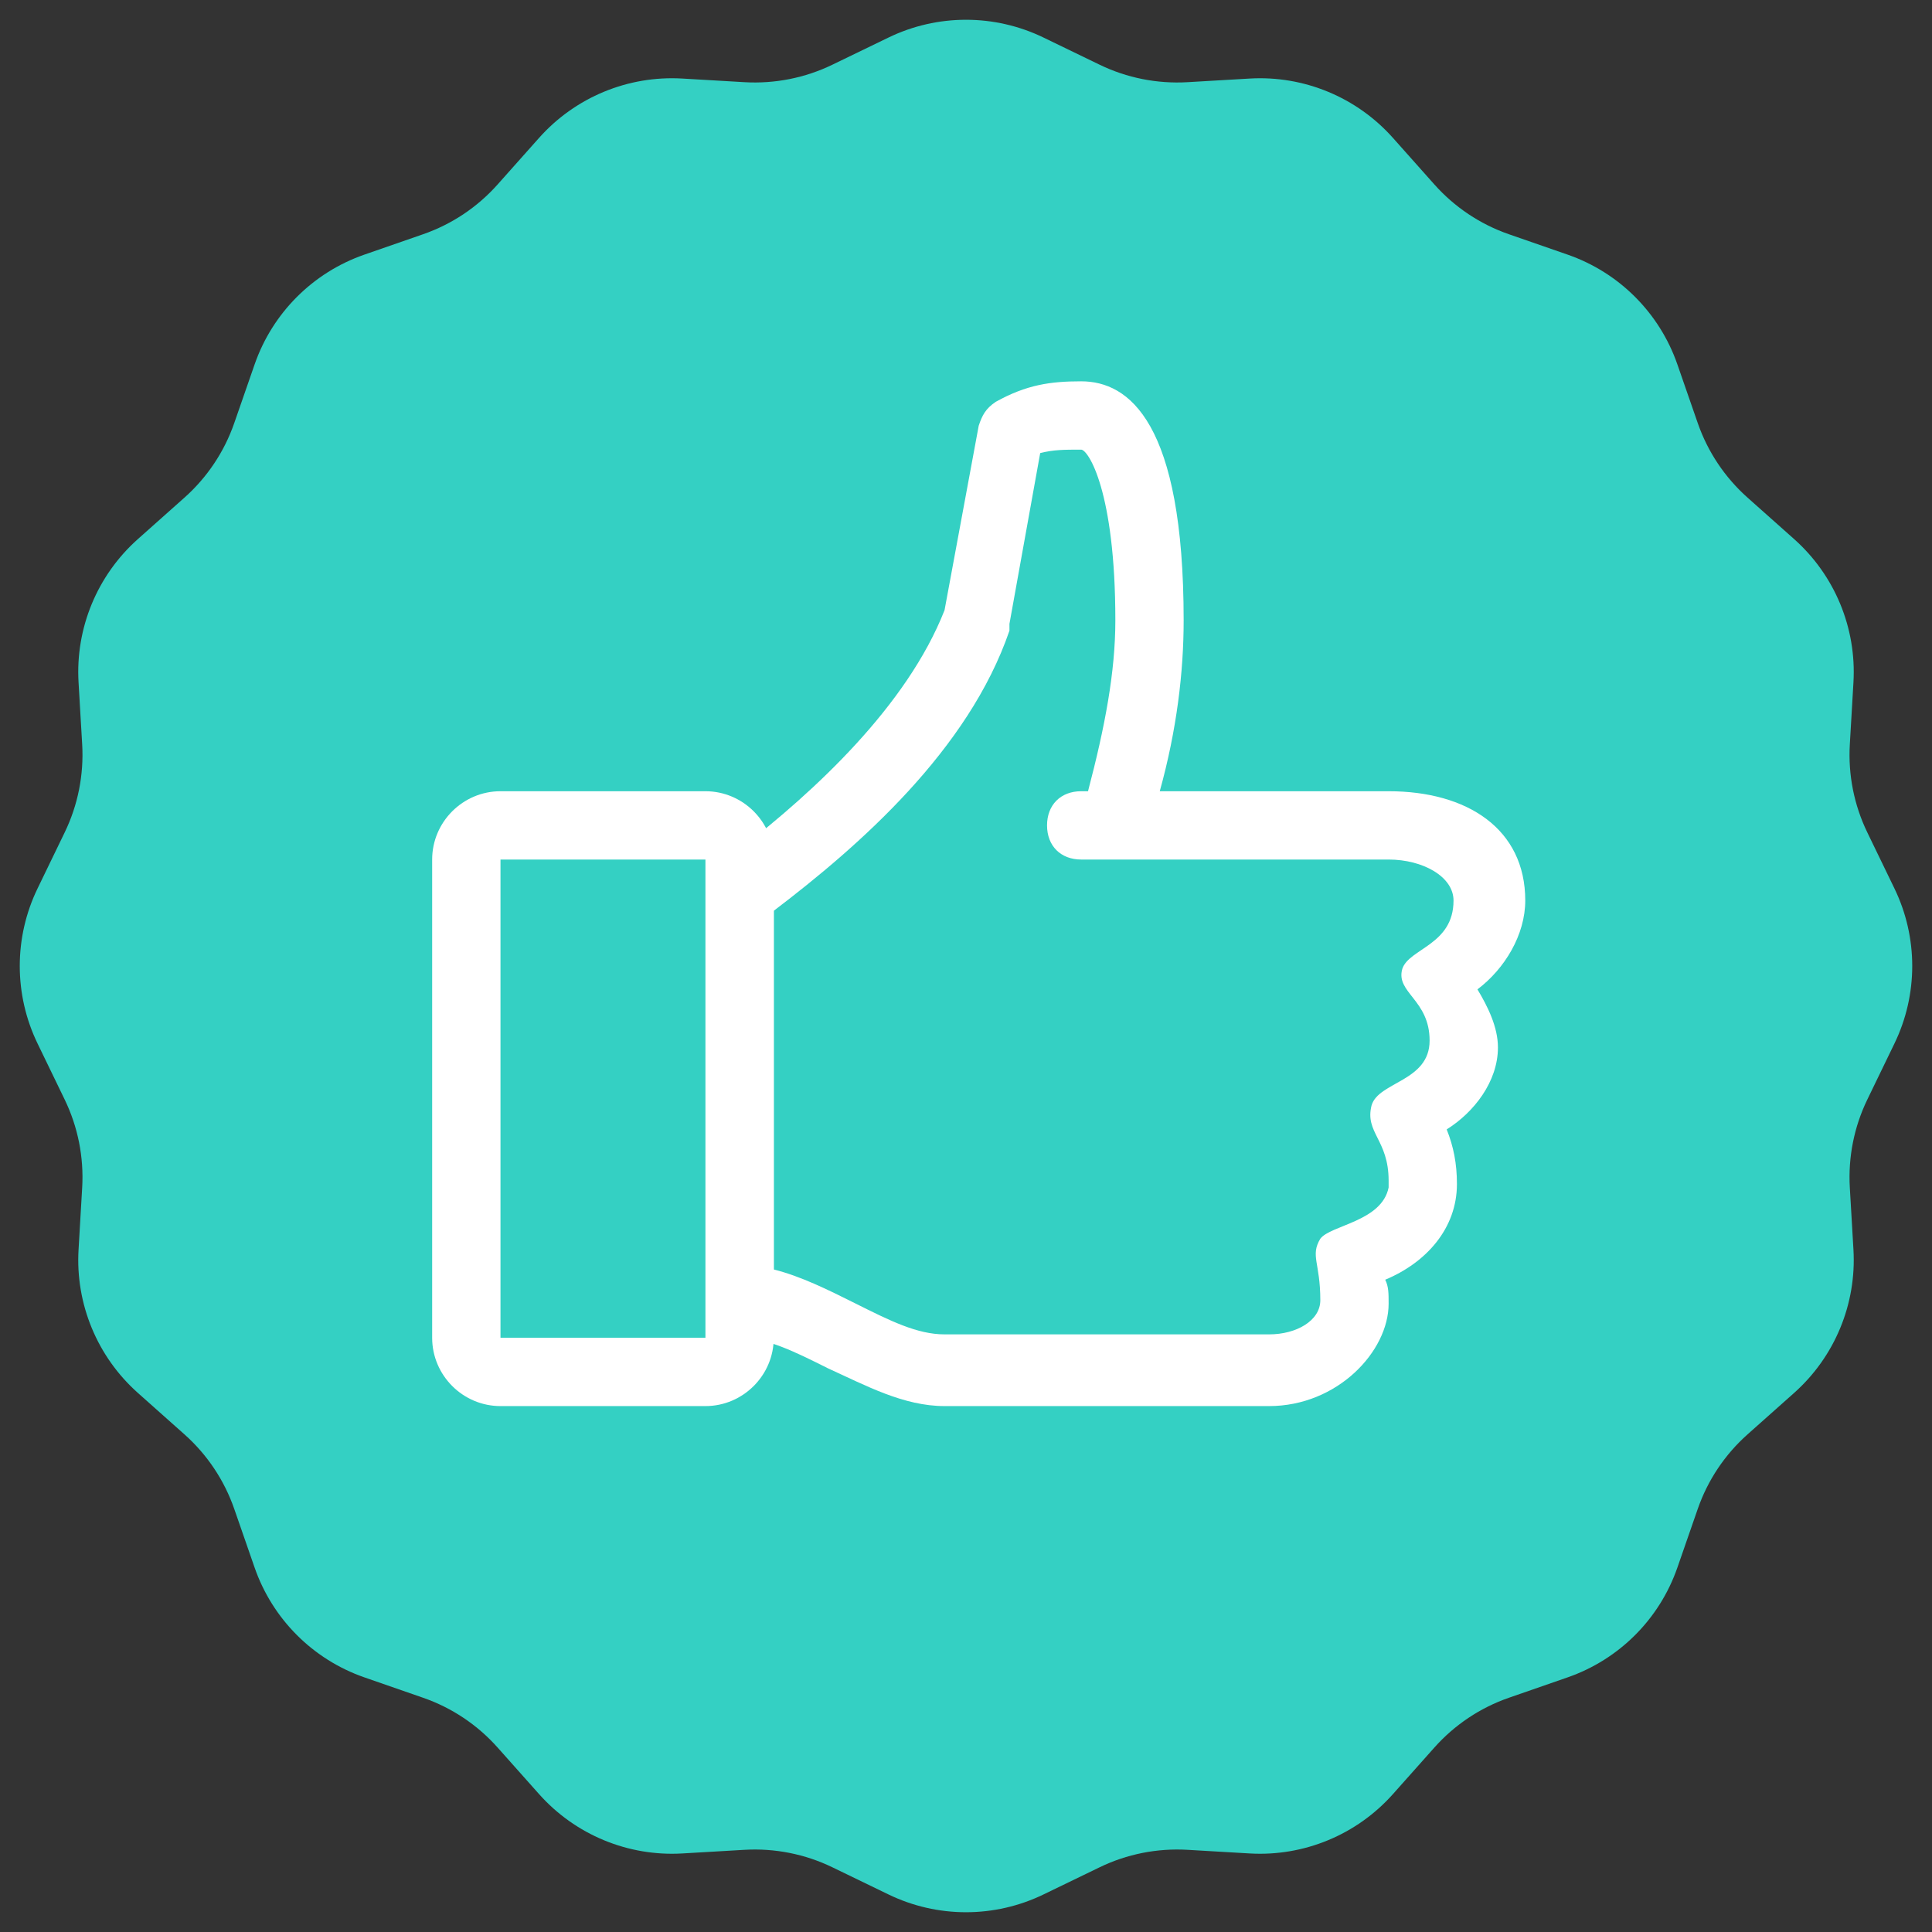 <svg width="76" height="76" viewBox="0 0 76 76" fill="none" xmlns="http://www.w3.org/2000/svg">
<rect x="0" y="0" width="76" height="76" fill="#333333" stroke="none"/>
<path d="M34.949 1.478C36.876 0.544 39.124 0.544 41.051 1.478L43.255 2.545C44.33 3.066 45.521 3.302 46.714 3.233L49.158 3.09C51.295 2.965 53.372 3.826 54.795 5.425L56.423 7.254C57.217 8.147 58.226 8.822 59.355 9.214L61.668 10.017C63.69 10.72 65.28 12.31 65.983 14.332L66.786 16.645C67.178 17.774 67.853 18.783 68.746 19.577L70.575 21.205C72.174 22.628 73.035 24.705 72.91 26.842L72.767 29.286C72.698 30.479 72.934 31.67 73.455 32.745L74.522 34.949C75.456 36.876 75.456 39.124 74.522 41.051L73.455 43.255C72.934 44.33 72.698 45.521 72.767 46.714L72.91 49.158C73.035 51.295 72.174 53.372 70.575 54.795L68.746 56.423C67.853 57.217 67.178 58.226 66.786 59.355L65.983 61.668C65.28 63.69 63.69 65.28 61.668 65.983L59.355 66.786C58.226 67.178 57.217 67.853 56.423 68.746L54.795 70.575C53.372 72.174 51.295 73.035 49.158 72.91L46.714 72.767C45.521 72.698 44.33 72.934 43.255 73.455L41.051 74.522C39.124 75.456 36.876 75.456 34.949 74.522L32.745 73.455C31.67 72.934 30.479 72.698 29.286 72.767L26.842 72.91C24.705 73.035 22.628 72.174 21.205 70.575L19.577 68.746C18.783 67.853 17.774 67.178 16.645 66.786L14.332 65.983C12.31 65.28 10.72 63.69 10.017 61.668L9.214 59.355C8.822 58.226 8.147 57.217 7.254 56.423L5.425 54.795C3.826 53.372 2.965 51.295 3.09 49.158L3.233 46.714C3.302 45.521 3.066 44.33 2.545 43.255L1.478 41.051C0.544 39.124 0.544 36.876 1.478 34.949L2.545 32.745C3.066 31.67 3.302 30.479 3.233 29.286L3.09 26.842C2.965 24.705 3.826 22.628 5.425 21.205L7.254 19.577C8.147 18.783 8.822 17.774 9.214 16.645L10.017 14.332C10.72 12.31 12.31 10.72 14.332 10.017L16.645 9.214C17.774 8.822 18.783 8.147 19.577 7.254L21.205 5.425C22.628 3.826 24.705 2.965 26.842 3.09L29.286 3.233C30.479 3.302 31.67 3.066 32.745 2.545L34.949 1.478Z" fill="#34D0C3"/>
<path d="M60 35.425C60 32.603 57.716 31.125 54.625 31.125H45.622C46.294 28.706 46.562 26.422 46.562 24.406C46.562 16.613 44.413 15 42.531 15C41.322 15 40.381 15.134 39.172 15.806C38.769 16.075 38.634 16.344 38.5 16.747L37.156 24.003C35.678 27.766 32.05 31.125 29.094 33.409V52.625C30.169 52.625 31.244 53.163 32.587 53.834C34.066 54.506 35.544 55.312 37.156 55.312H49.922C52.609 55.312 54.625 53.163 54.625 51.281C54.625 50.878 54.625 50.609 54.491 50.341C56.103 49.669 57.312 48.325 57.312 46.578C57.312 45.772 57.178 45.1 56.909 44.428C57.984 43.756 58.925 42.547 58.925 41.203C58.925 40.397 58.522 39.591 58.119 38.919C59.194 38.112 60 36.769 60 35.425ZM57.178 35.425C57.178 37.172 55.431 37.306 55.163 38.112C54.894 39.053 56.237 39.322 56.237 40.934C56.237 42.547 54.222 42.547 53.953 43.487C53.684 44.562 54.625 44.831 54.625 46.444V46.712C54.356 48.056 52.341 48.191 51.938 48.728C51.534 49.4 51.938 49.669 51.938 51.147C51.938 51.953 50.997 52.491 49.922 52.491H37.156C36.081 52.491 35.006 51.953 33.663 51.281C32.587 50.744 31.512 50.206 30.438 49.938V35.828C33.797 33.275 38.097 29.512 39.709 24.809V24.541L40.919 17.822C41.456 17.688 41.859 17.688 42.531 17.688C42.8 17.688 43.875 19.3 43.875 24.406C43.875 26.422 43.472 28.572 42.8 31.125H42.531C41.725 31.125 41.188 31.663 41.188 32.469C41.188 33.275 41.725 33.812 42.531 33.812H54.625C55.969 33.812 57.178 34.484 57.178 35.425Z" fill="white"/>
<path d="M27.75 55.312H19.688C18.209 55.312 17 54.103 17 52.625V33.812C17 32.334 18.209 31.125 19.688 31.125H27.75C29.228 31.125 30.438 32.334 30.438 33.812V52.625C30.438 54.103 29.228 55.312 27.75 55.312ZM19.688 33.812V52.625H27.75V33.812H19.688Z" fill="white"/>
</svg>
